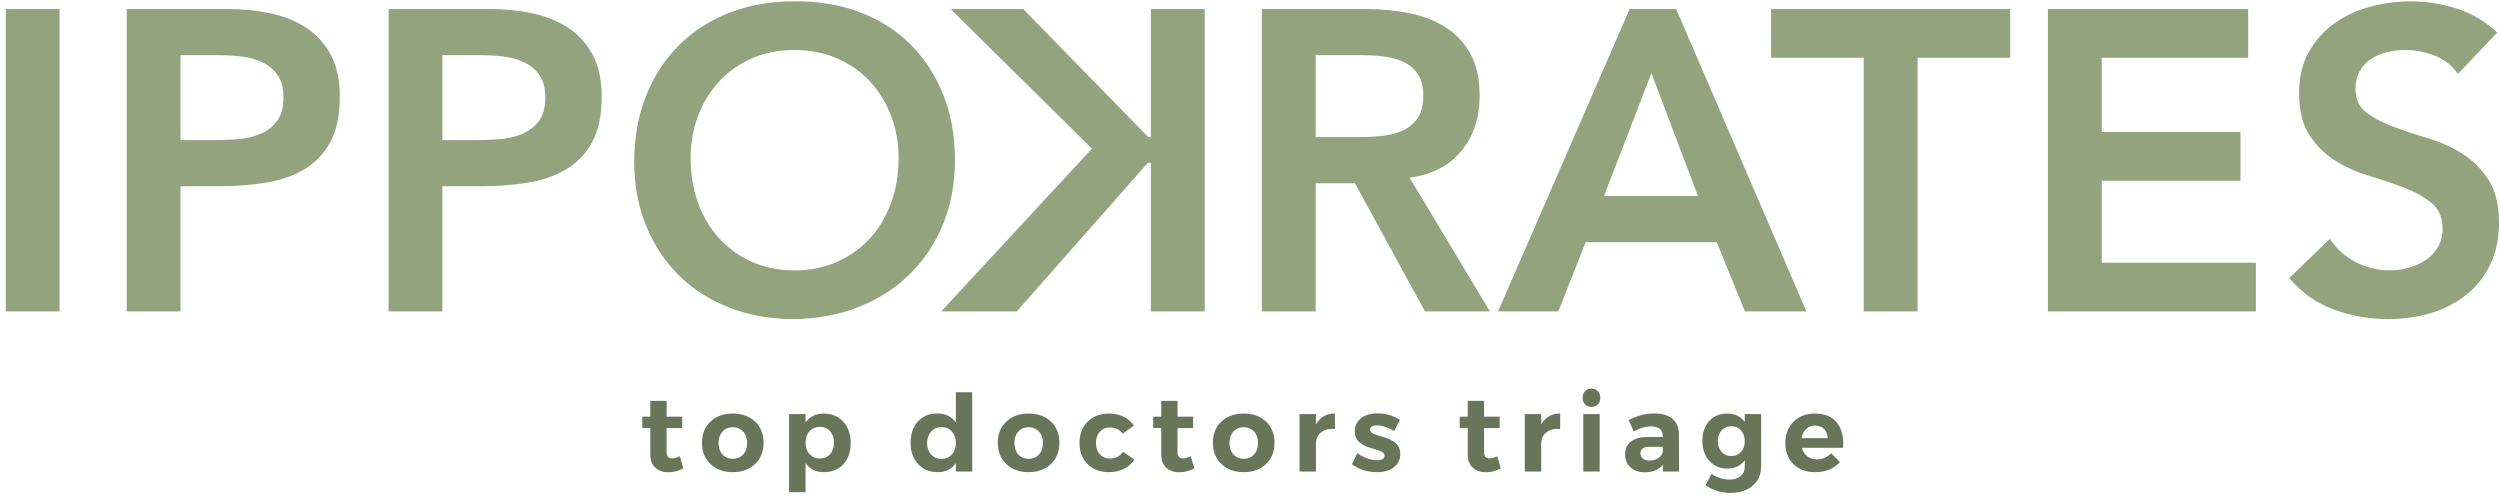 <?xml version="1.0" encoding="UTF-8"?>
<svg width="281px" height="56px" viewBox="0 0 281 56" version="1.1" xmlns="http://www.w3.org/2000/svg" xmlns:xlink="http://www.w3.org/1999/xlink">
    <title>logo</title>
    <g id="Symbols" stroke="none" stroke-width="1" fill="none" fill-rule="evenodd">
        <g id="header-home" transform="translate(-77, -36)" fill-rule="nonzero">
            <g id="logo" transform="translate(74, 23)">
                <path d="M78.121,66.082 C78.731,66.082 79.291,65.936 79.803,65.643 L79.803,65.643 L79.416,64.283 C79.076,64.443 78.789,64.523 78.555,64.523 L78.555,64.523 L78.52,64.523 C78.336,64.523 78.193,64.467 78.092,64.354 C77.983,64.232 77.928,64.041 77.928,63.779 L77.928,63.779 L77.928,61.113 L79.68,61.113 L79.68,59.83 L77.928,59.83 L77.928,58.055 L76.094,58.055 L76.094,59.83 L75.192,59.83 L75.192,61.102 L76.094,61.102 L76.094,64.09 C76.094,64.73 76.281,65.223 76.656,65.566 C77.031,65.91 77.52,66.082 78.121,66.082 Z M85.369,66.07 C86.4,66.07 87.234,65.767 87.871,65.159 C88.508,64.552 88.826,63.756 88.826,62.771 C88.826,61.783 88.509,60.988 87.874,60.387 C87.239,59.785 86.404,59.484 85.369,59.484 C84.33,59.484 83.492,59.785 82.856,60.387 C82.219,60.988 81.9,61.783 81.9,62.771 C81.9,63.756 82.22,64.552 82.858,65.159 C83.497,65.767 84.334,66.07 85.369,66.07 Z M85.369,64.57 C84.889,64.57 84.501,64.406 84.206,64.078 C83.911,63.75 83.764,63.322 83.764,62.795 C83.764,62.268 83.91,61.84 84.203,61.512 C84.5,61.184 84.889,61.02 85.369,61.02 C85.846,61.02 86.233,61.184 86.532,61.512 C86.831,61.84 86.981,62.268 86.981,62.795 C86.981,63.322 86.831,63.75 86.532,64.078 C86.233,64.406 85.846,64.57 85.369,64.57 Z M93.543,68.326 L93.543,65.062 C94.027,65.734 94.719,66.07 95.617,66.07 C96.52,66.07 97.245,65.771 97.794,65.174 C98.343,64.576 98.617,63.787 98.617,62.807 C98.617,61.811 98.338,61.008 97.779,60.398 C97.221,59.789 96.488,59.484 95.582,59.484 C94.695,59.484 94.016,59.82 93.543,60.492 L93.543,60.492 L93.543,59.543 L91.697,59.543 L91.697,68.326 L93.543,68.326 Z M95.154,64.535 C94.678,64.535 94.29,64.37 93.991,64.04 C93.692,63.71 93.543,63.279 93.543,62.748 C93.543,62.225 93.693,61.798 93.994,61.468 C94.295,61.138 94.682,60.973 95.154,60.973 C95.627,60.973 96.011,61.139 96.306,61.471 C96.601,61.803 96.748,62.229 96.748,62.748 C96.748,63.275 96.601,63.705 96.306,64.037 C96.011,64.369 95.627,64.535 95.154,64.535 Z M108.402,66.07 C109.293,66.07 109.973,65.73 110.441,65.051 L110.441,65.051 L110.441,66 L112.275,66 L112.275,57.094 L110.441,57.094 L110.441,60.492 C109.961,59.812 109.264,59.473 108.35,59.473 C107.451,59.473 106.727,59.772 106.176,60.372 C105.625,60.972 105.35,61.764 105.35,62.748 C105.35,63.744 105.629,64.547 106.188,65.156 C106.746,65.766 107.484,66.07 108.402,66.07 Z M108.83,64.582 C108.346,64.582 107.955,64.417 107.658,64.087 C107.361,63.757 107.209,63.326 107.201,62.795 C107.209,62.271 107.363,61.843 107.664,61.509 C107.965,61.175 108.354,61.008 108.83,61.008 C109.307,61.008 109.694,61.174 109.993,61.506 C110.292,61.838 110.441,62.268 110.441,62.795 C110.441,63.322 110.292,63.752 109.993,64.084 C109.694,64.416 109.307,64.582 108.83,64.582 Z M118.621,66.07 C119.652,66.07 120.486,65.767 121.123,65.159 C121.76,64.552 122.078,63.756 122.078,62.771 C122.078,61.783 121.761,60.988 121.126,60.387 C120.491,59.785 119.656,59.484 118.621,59.484 C117.582,59.484 116.744,59.785 116.107,60.387 C115.471,60.988 115.152,61.783 115.152,62.771 C115.152,63.756 115.472,64.552 116.11,65.159 C116.749,65.767 117.586,66.07 118.621,66.07 Z M118.621,64.57 C118.141,64.57 117.753,64.406 117.458,64.078 C117.163,63.75 117.016,63.322 117.016,62.795 C117.016,62.268 117.162,61.84 117.455,61.512 C117.752,61.184 118.141,61.02 118.621,61.02 C119.098,61.02 119.485,61.184 119.784,61.512 C120.083,61.84 120.232,62.268 120.232,62.795 C120.232,63.322 120.083,63.75 119.784,64.078 C119.485,64.406 119.098,64.57 118.621,64.57 Z M127.621,66.07 C128.277,66.07 128.852,65.946 129.344,65.698 C129.836,65.45 130.219,65.1 130.492,64.646 L130.492,64.646 L129.221,63.779 C128.897,64.283 128.397,64.535 127.721,64.535 C127.268,64.535 126.898,64.373 126.613,64.049 C126.328,63.725 126.186,63.303 126.186,62.783 C126.186,62.268 126.328,61.851 126.613,61.532 C126.898,61.214 127.268,61.055 127.721,61.055 L127.721,61.055 L127.768,61.055 C128.354,61.055 128.83,61.283 129.197,61.74 L129.197,61.74 L130.445,60.838 C130.156,60.404 129.772,60.07 129.291,59.836 C128.811,59.602 128.264,59.484 127.65,59.484 C126.658,59.484 125.857,59.789 125.248,60.398 C124.639,61.008 124.334,61.807 124.334,62.795 C124.334,63.771 124.637,64.562 125.242,65.165 C125.848,65.769 126.641,66.07 127.621,66.07 Z M135.549,66.082 C136.158,66.082 136.719,65.936 137.23,65.643 L137.23,65.643 L136.844,64.283 C136.504,64.443 136.217,64.523 135.982,64.523 L135.982,64.523 L135.947,64.523 C135.764,64.523 135.621,64.467 135.52,64.354 C135.41,64.232 135.355,64.041 135.355,63.779 L135.355,63.779 L135.355,61.113 L137.107,61.113 L137.107,59.83 L135.355,59.83 L135.355,58.055 L133.522,58.055 L133.522,59.83 L132.619,59.83 L132.619,61.102 L133.522,61.102 L133.522,64.09 C133.522,64.73 133.709,65.223 134.084,65.566 C134.459,65.91 134.947,66.082 135.549,66.082 Z M142.797,66.07 C143.828,66.07 144.662,65.767 145.299,65.159 C145.936,64.552 146.254,63.756 146.254,62.771 C146.254,61.783 145.937,60.988 145.302,60.387 C144.667,59.785 143.832,59.484 142.797,59.484 C141.758,59.484 140.92,59.785 140.283,60.387 C139.646,60.988 139.328,61.783 139.328,62.771 C139.328,63.756 139.647,64.552 140.286,65.159 C140.925,65.767 141.762,66.07 142.797,66.07 Z M142.797,64.57 C142.316,64.57 141.929,64.406 141.634,64.078 C141.339,63.75 141.191,63.322 141.191,62.795 C141.191,62.268 141.338,61.84 141.631,61.512 C141.928,61.184 142.316,61.02 142.797,61.02 C143.273,61.02 143.661,61.184 143.96,61.512 C144.259,61.84 144.408,62.268 144.408,62.795 C144.408,63.322 144.259,63.75 143.96,64.078 C143.661,64.406 143.273,64.57 142.797,64.57 Z M150.912,66 L150.912,62.895 C150.912,62.34 151.105,61.906 151.492,61.594 C151.816,61.332 152.234,61.201 152.746,61.201 C152.844,61.201 152.943,61.205 153.045,61.213 L153.045,61.213 L153.045,59.473 C152.08,59.484 151.369,59.896 150.912,60.709 L150.912,60.709 L150.912,59.543 L149.066,59.543 L149.066,66 L150.912,66 Z M157.762,66.07 C158.258,66.07 158.702,65.995 159.095,65.845 C159.487,65.694 159.802,65.465 160.038,65.156 C160.274,64.848 160.393,64.48 160.393,64.055 C160.393,63.781 160.345,63.537 160.249,63.322 C160.153,63.107 160.025,62.933 159.865,62.798 C159.705,62.663 159.523,62.542 159.32,62.435 C159.117,62.327 158.909,62.243 158.696,62.183 C158.483,62.122 158.275,62.06 158.072,61.995 C157.869,61.931 157.687,61.871 157.527,61.816 C157.367,61.762 157.238,61.689 157.141,61.6 C157.043,61.51 156.994,61.408 156.994,61.295 C156.994,61.135 157.062,61.015 157.196,60.935 C157.331,60.854 157.512,60.814 157.738,60.814 C158.309,60.814 158.965,61.023 159.707,61.441 L159.707,61.441 L160.34,60.182 C159.582,59.701 158.742,59.461 157.82,59.461 C157.344,59.461 156.916,59.535 156.537,59.684 C156.158,59.832 155.854,60.061 155.623,60.369 C155.393,60.678 155.277,61.047 155.277,61.477 C155.277,61.746 155.325,61.988 155.421,62.203 C155.517,62.418 155.644,62.59 155.802,62.719 C155.96,62.848 156.139,62.965 156.338,63.07 C156.537,63.176 156.742,63.258 156.953,63.316 C157.164,63.375 157.369,63.437 157.568,63.501 C157.768,63.565 157.946,63.625 158.104,63.68 C158.263,63.734 158.39,63.809 158.485,63.902 C158.581,63.996 158.629,64.104 158.629,64.225 C158.629,64.393 158.554,64.519 158.403,64.603 C158.253,64.687 158.055,64.729 157.809,64.729 C157.445,64.729 157.063,64.658 156.663,64.518 C156.263,64.377 155.896,64.18 155.564,63.926 L155.564,63.926 L154.967,65.174 C155.33,65.463 155.755,65.685 156.241,65.839 C156.728,65.993 157.234,66.07 157.762,66.07 Z M170.002,66.082 C170.611,66.082 171.172,65.936 171.684,65.643 L171.684,65.643 L171.297,64.283 C170.957,64.443 170.67,64.523 170.436,64.523 L170.436,64.523 L170.4,64.523 C170.217,64.523 170.074,64.467 169.973,64.354 C169.863,64.232 169.809,64.041 169.809,63.779 L169.809,63.779 L169.809,61.113 L171.561,61.113 L171.561,59.83 L169.809,59.83 L169.809,58.055 L167.975,58.055 L167.975,59.83 L167.072,59.83 L167.072,61.102 L167.975,61.102 L167.975,64.09 C167.975,64.73 168.162,65.223 168.537,65.566 C168.912,65.91 169.4,66.082 170.002,66.082 Z M176.23,66 L176.23,62.895 C176.23,62.34 176.424,61.906 176.81,61.594 C177.135,61.332 177.553,61.201 178.064,61.201 C178.162,61.201 178.262,61.205 178.363,61.213 L178.363,61.213 L178.363,59.473 C177.398,59.484 176.687,59.896 176.23,60.709 L176.23,60.709 L176.23,59.543 L174.385,59.543 L174.385,66 L176.23,66 Z M181.879,58.74 C182.172,58.74 182.411,58.644 182.597,58.45 C182.782,58.257 182.875,58.01 182.875,57.709 C182.875,57.408 182.782,57.161 182.597,56.968 C182.411,56.774 182.172,56.678 181.879,56.678 C181.586,56.678 181.347,56.774 181.161,56.968 C180.976,57.161 180.883,57.408 180.883,57.709 C180.883,58.01 180.975,58.258 181.158,58.453 C181.346,58.645 181.586,58.74 181.879,58.74 Z M182.805,66 L182.805,59.543 L180.959,59.543 L180.959,66 L182.805,66 Z M187.879,66.082 C188.785,66.082 189.463,65.803 189.912,65.244 L189.912,65.244 L189.912,66 L191.723,66 L191.711,61.787 C191.703,61.057 191.461,60.488 190.984,60.082 C190.508,59.676 189.838,59.473 188.975,59.473 C188.435,59.473 187.942,59.533 187.495,59.654 C187.048,59.775 186.568,59.963 186.057,60.217 L186.057,60.217 L186.631,61.488 C187.314,61.113 187.955,60.926 188.553,60.926 C188.994,60.926 189.328,61.019 189.555,61.204 C189.781,61.39 189.894,61.656 189.894,62.004 L189.894,62.004 L189.894,62.121 L188.119,62.121 C187.334,62.125 186.728,62.298 186.303,62.64 C185.877,62.981 185.664,63.457 185.664,64.066 C185.664,64.664 185.863,65.149 186.262,65.522 C186.66,65.896 187.199,66.082 187.879,66.082 Z M188.394,64.764 C188.086,64.764 187.841,64.689 187.659,64.541 C187.477,64.393 187.387,64.195 187.387,63.949 C187.387,63.695 187.474,63.51 187.647,63.393 C187.821,63.275 188.088,63.217 188.447,63.217 L188.447,63.217 L189.894,63.217 L189.894,63.791 C189.84,64.068 189.673,64.3 189.393,64.485 C189.114,64.671 188.781,64.764 188.394,64.764 Z M197.506,68.402 C198.541,68.402 199.374,68.131 200.005,67.588 C200.636,67.045 200.951,66.316 200.951,65.402 L200.951,65.402 L200.951,59.543 L199.111,59.543 L199.111,60.422 C198.646,59.797 197.998,59.484 197.166,59.484 L197.166,59.484 L197.119,59.484 C196.295,59.484 195.627,59.767 195.115,60.331 C194.603,60.896 194.348,61.633 194.348,62.543 C194.348,63.477 194.609,64.23 195.133,64.805 C195.656,65.379 196.336,65.666 197.172,65.666 C198.012,65.666 198.658,65.354 199.111,64.729 L199.111,64.729 L199.111,65.461 C199.111,65.902 198.955,66.253 198.642,66.513 C198.33,66.772 197.91,66.902 197.383,66.902 C196.648,66.902 195.98,66.686 195.379,66.252 L195.379,66.252 L194.699,67.547 C195.543,68.117 196.478,68.402 197.506,68.402 Z M197.6,64.26 C197.146,64.26 196.781,64.105 196.504,63.797 C196.226,63.488 196.084,63.086 196.076,62.59 C196.084,62.094 196.227,61.69 196.507,61.38 C196.786,61.069 197.15,60.914 197.6,60.914 C198.049,60.914 198.413,61.068 198.692,61.377 C198.972,61.686 199.111,62.09 199.111,62.59 C199.111,63.082 198.972,63.483 198.692,63.794 C198.413,64.104 198.049,64.26 197.6,64.26 Z M207.045,66.07 C208.201,66.07 209.121,65.691 209.805,64.934 L209.805,64.934 L208.832,63.949 C208.375,64.406 207.83,64.635 207.197,64.635 C206.783,64.635 206.43,64.52 206.137,64.289 C205.844,64.059 205.642,63.74 205.533,63.334 L205.533,63.334 L210.162,63.334 C210.174,63.174 210.18,63.02 210.18,62.871 C210.18,61.891 209.945,61.104 209.476,60.51 C208.937,59.826 208.111,59.484 206.998,59.484 C206.01,59.484 205.208,59.788 204.593,60.396 C203.977,61.003 203.67,61.803 203.67,62.795 C203.67,63.779 203.975,64.571 204.587,65.171 C205.198,65.771 206.017,66.07 207.045,66.07 Z M208.433,62.244 L205.498,62.244 C205.572,61.814 205.742,61.473 206.008,61.219 C206.273,60.965 206.607,60.838 207.01,60.838 C207.432,60.838 207.771,60.966 208.029,61.222 C208.287,61.478 208.422,61.818 208.433,62.244 L208.433,62.244 Z" id="topdoctorstriage" fill="#687559"></path>
                <path d="M9.696,48 L9.696,14.016 L3.648,14.016 L3.648,48 L9.696,48 Z M23.291,48 L23.291,33.936 L27.611,33.936 C29.403,33.936 31.123,33.808 32.771,33.552 C34.419,33.296 35.867,32.808 37.115,32.088 C38.363,31.368 39.355,30.352 40.091,29.04 C40.827,27.728 41.195,26 41.195,23.856 C41.195,21.968 40.851,20.392 40.163,19.128 C39.475,17.864 38.555,16.856 37.403,16.104 C36.251,15.352 34.915,14.816 33.395,14.496 C31.875,14.176 30.299,14.016 28.667,14.016 L28.667,14.016 L17.243,14.016 L17.243,48 L23.291,48 Z M26.939,28.752 L23.291,28.752 L23.291,19.2 L27.611,19.2 C28.411,19.2 29.243,19.248 30.107,19.344 C30.971,19.44 31.755,19.656 32.459,19.992 C33.163,20.328 33.739,20.808 34.187,21.432 C34.635,22.056 34.859,22.896 34.859,23.952 C34.859,25.104 34.611,26 34.115,26.64 C33.619,27.28 32.979,27.76 32.195,28.08 C31.411,28.4 30.555,28.592 29.627,28.656 C28.699,28.72 27.803,28.752 26.939,28.752 L26.939,28.752 Z M52.725,48 L52.725,33.936 L57.045,33.936 C58.837,33.936 60.557,33.808 62.205,33.552 C63.853,33.296 65.301,32.808 66.549,32.088 C67.797,31.368 68.789,30.352 69.525,29.04 C70.261,27.728 70.629,26 70.629,23.856 C70.629,21.968 70.285,20.392 69.597,19.128 C68.909,17.864 67.989,16.856 66.837,16.104 C65.685,15.352 64.349,14.816 62.829,14.496 C61.309,14.176 59.733,14.016 58.101,14.016 L58.101,14.016 L46.677,14.016 L46.677,48 L52.725,48 Z M56.373,28.752 L52.725,28.752 L52.725,19.2 L57.045,19.2 C57.845,19.2 58.677,19.248 59.541,19.344 C60.405,19.44 61.189,19.656 61.893,19.992 C62.597,20.328 63.173,20.808 63.621,21.432 C64.069,22.056 64.293,22.896 64.293,23.952 C64.293,25.104 64.045,26 63.549,26.64 C63.053,27.28 62.413,27.76 61.629,28.08 C60.845,28.4 59.989,28.592 59.061,28.656 C58.133,28.72 57.237,28.752 56.373,28.752 L56.373,28.752 Z M92.24,48.864 C94.896,48.832 97.328,48.376 99.536,47.496 C101.744,46.616 103.648,45.392 105.248,43.824 C106.848,42.256 108.096,40.384 108.992,38.208 C109.888,36.032 110.336,33.616 110.336,30.96 C110.336,28.24 109.888,25.776 108.992,23.568 C108.096,21.36 106.848,19.472 105.248,17.904 C103.648,16.336 101.744,15.144 99.536,14.328 C97.328,13.512 94.896,13.12 92.24,13.152 C89.616,13.152 87.208,13.576 85.016,14.424 C82.824,15.272 80.936,16.48 79.352,18.048 C77.768,19.616 76.528,21.512 75.632,23.736 C74.736,25.96 74.288,28.432 74.288,31.152 C74.288,33.808 74.736,36.224 75.632,38.4 C76.528,40.576 77.768,42.44 79.352,43.992 C80.936,45.544 82.824,46.744 85.016,47.592 C87.208,48.44 89.616,48.864 92.24,48.864 Z M92.288,43.392 C90.528,43.392 88.936,43.072 87.512,42.432 C86.088,41.792 84.864,40.912 83.84,39.792 C82.816,38.672 82.024,37.344 81.464,35.808 C80.904,34.272 80.624,32.592 80.624,30.768 C80.624,29.072 80.904,27.488 81.464,26.016 C82.024,24.544 82.816,23.256 83.84,22.152 C84.864,21.048 86.088,20.184 87.512,19.56 C88.936,18.936 90.528,18.624 92.288,18.624 C94.048,18.624 95.648,18.936 97.088,19.56 C98.528,20.184 99.76,21.048 100.784,22.152 C101.808,23.256 102.6,24.544 103.16,26.016 C103.72,27.488 104,29.072 104,30.768 C104,32.592 103.72,34.272 103.16,35.808 C102.6,37.344 101.808,38.672 100.784,39.792 C99.76,40.912 98.528,41.792 97.088,42.432 C95.648,43.072 94.048,43.392 92.288,43.392 Z M150.88,48 L150.88,33.6 L155.296,33.6 L163.168,48 L170.464,48 L161.44,32.976 C163.968,32.624 165.912,31.616 167.272,29.952 C168.632,28.288 169.312,26.224 169.312,23.76 C169.312,21.84 168.96,20.256 168.256,19.008 C167.552,17.76 166.608,16.768 165.424,16.032 C164.24,15.296 162.888,14.776 161.368,14.472 C159.848,14.168 158.272,14.016 156.64,14.016 L156.64,14.016 L144.832,14.016 L144.832,48 L150.88,48 Z M155.584,28.416 L150.88,28.416 L150.88,19.2 L156.112,19.2 C156.88,19.2 157.672,19.248 158.488,19.344 C159.304,19.44 160.048,19.64 160.72,19.944 C161.392,20.248 161.936,20.704 162.352,21.312 C162.768,21.92 162.976,22.72 162.976,23.712 C162.976,24.832 162.752,25.704 162.304,26.328 C161.856,26.952 161.272,27.416 160.552,27.72 C159.832,28.024 159.04,28.216 158.176,28.296 C157.312,28.376 156.448,28.416 155.584,28.416 L155.584,28.416 Z M178.155,48 L181.227,40.224 L195.963,40.224 L199.131,48 L206.043,48 L191.403,14.016 L186.171,14.016 L171.387,48 L178.155,48 Z M193.851,35.04 L183.291,35.04 L188.619,21.216 L193.851,35.04 Z M218.533,48 L218.533,19.488 L228.949,19.488 L228.949,14.016 L202.069,14.016 L202.069,19.488 L212.485,19.488 L212.485,48 L218.533,48 Z M256.56,48 L256.56,42.528 L239.232,42.528 L239.232,33.312 L254.832,33.312 L254.832,27.84 L239.232,27.84 L239.232,19.488 L255.696,19.488 L255.696,14.016 L233.184,14.016 L233.184,48 L256.56,48 Z M271.451,48.864 C273.115,48.864 274.699,48.64 276.203,48.192 C277.707,47.744 279.027,47.072 280.163,46.176 C281.299,45.28 282.203,44.152 282.875,42.792 C283.547,41.432 283.883,39.84 283.883,38.016 C283.883,36 283.483,34.384 282.683,33.168 C281.883,31.952 280.891,30.976 279.707,30.24 C278.523,29.504 277.227,28.928 275.819,28.512 C274.411,28.096 273.115,27.664 271.931,27.216 C270.747,26.768 269.755,26.24 268.955,25.632 C268.155,25.024 267.755,24.144 267.755,22.992 C267.755,22.224 267.915,21.56 268.235,21 C268.555,20.44 268.979,19.984 269.507,19.632 C270.035,19.28 270.627,19.024 271.283,18.864 C271.939,18.704 272.619,18.624 273.323,18.624 C274.507,18.624 275.635,18.84 276.707,19.272 C277.779,19.704 278.635,20.384 279.275,21.312 L279.275,21.312 L283.691,16.656 C282.347,15.408 280.835,14.512 279.155,13.968 C277.475,13.424 275.739,13.152 273.947,13.152 C272.379,13.152 270.843,13.36 269.339,13.776 C267.835,14.192 266.499,14.824 265.331,15.672 C264.163,16.52 263.219,17.584 262.499,18.864 C261.779,20.144 261.419,21.664 261.419,23.424 C261.419,25.44 261.819,27.048 262.619,28.248 C263.419,29.448 264.411,30.408 265.595,31.128 C266.779,31.848 268.075,32.416 269.483,32.832 C270.891,33.248 272.187,33.688 273.371,34.152 C274.555,34.616 275.547,35.184 276.347,35.856 C277.147,36.528 277.547,37.488 277.547,38.736 C277.547,39.504 277.371,40.184 277.019,40.776 C276.667,41.368 276.203,41.856 275.627,42.24 C275.051,42.624 274.411,42.912 273.707,43.104 C273.003,43.296 272.299,43.392 271.595,43.392 C270.251,43.392 268.979,43.08 267.779,42.456 C266.579,41.832 265.611,40.96 264.875,39.84 L264.875,39.84 L260.315,44.256 C261.723,45.92 263.403,47.104 265.355,47.808 C267.307,48.512 269.339,48.864 271.451,48.864 Z" id="IPPORATES" fill="#92A37E"></path>
                <polygon id="K" fill="#92A37E" transform="translate(123.6, 31.008) scale(-1, 1) translate(-123.6, -31.008) " points="114.84 48 114.84 31.296 115.176 31.296 129.912 48 138.408 48 121.464 29.712 137.352 14.016 129.192 14.016 115.128 28.416 114.84 28.416 114.84 14.016 108.792 14.016 108.792 48"></polygon>
            </g>
        </g>
    </g>
</svg>